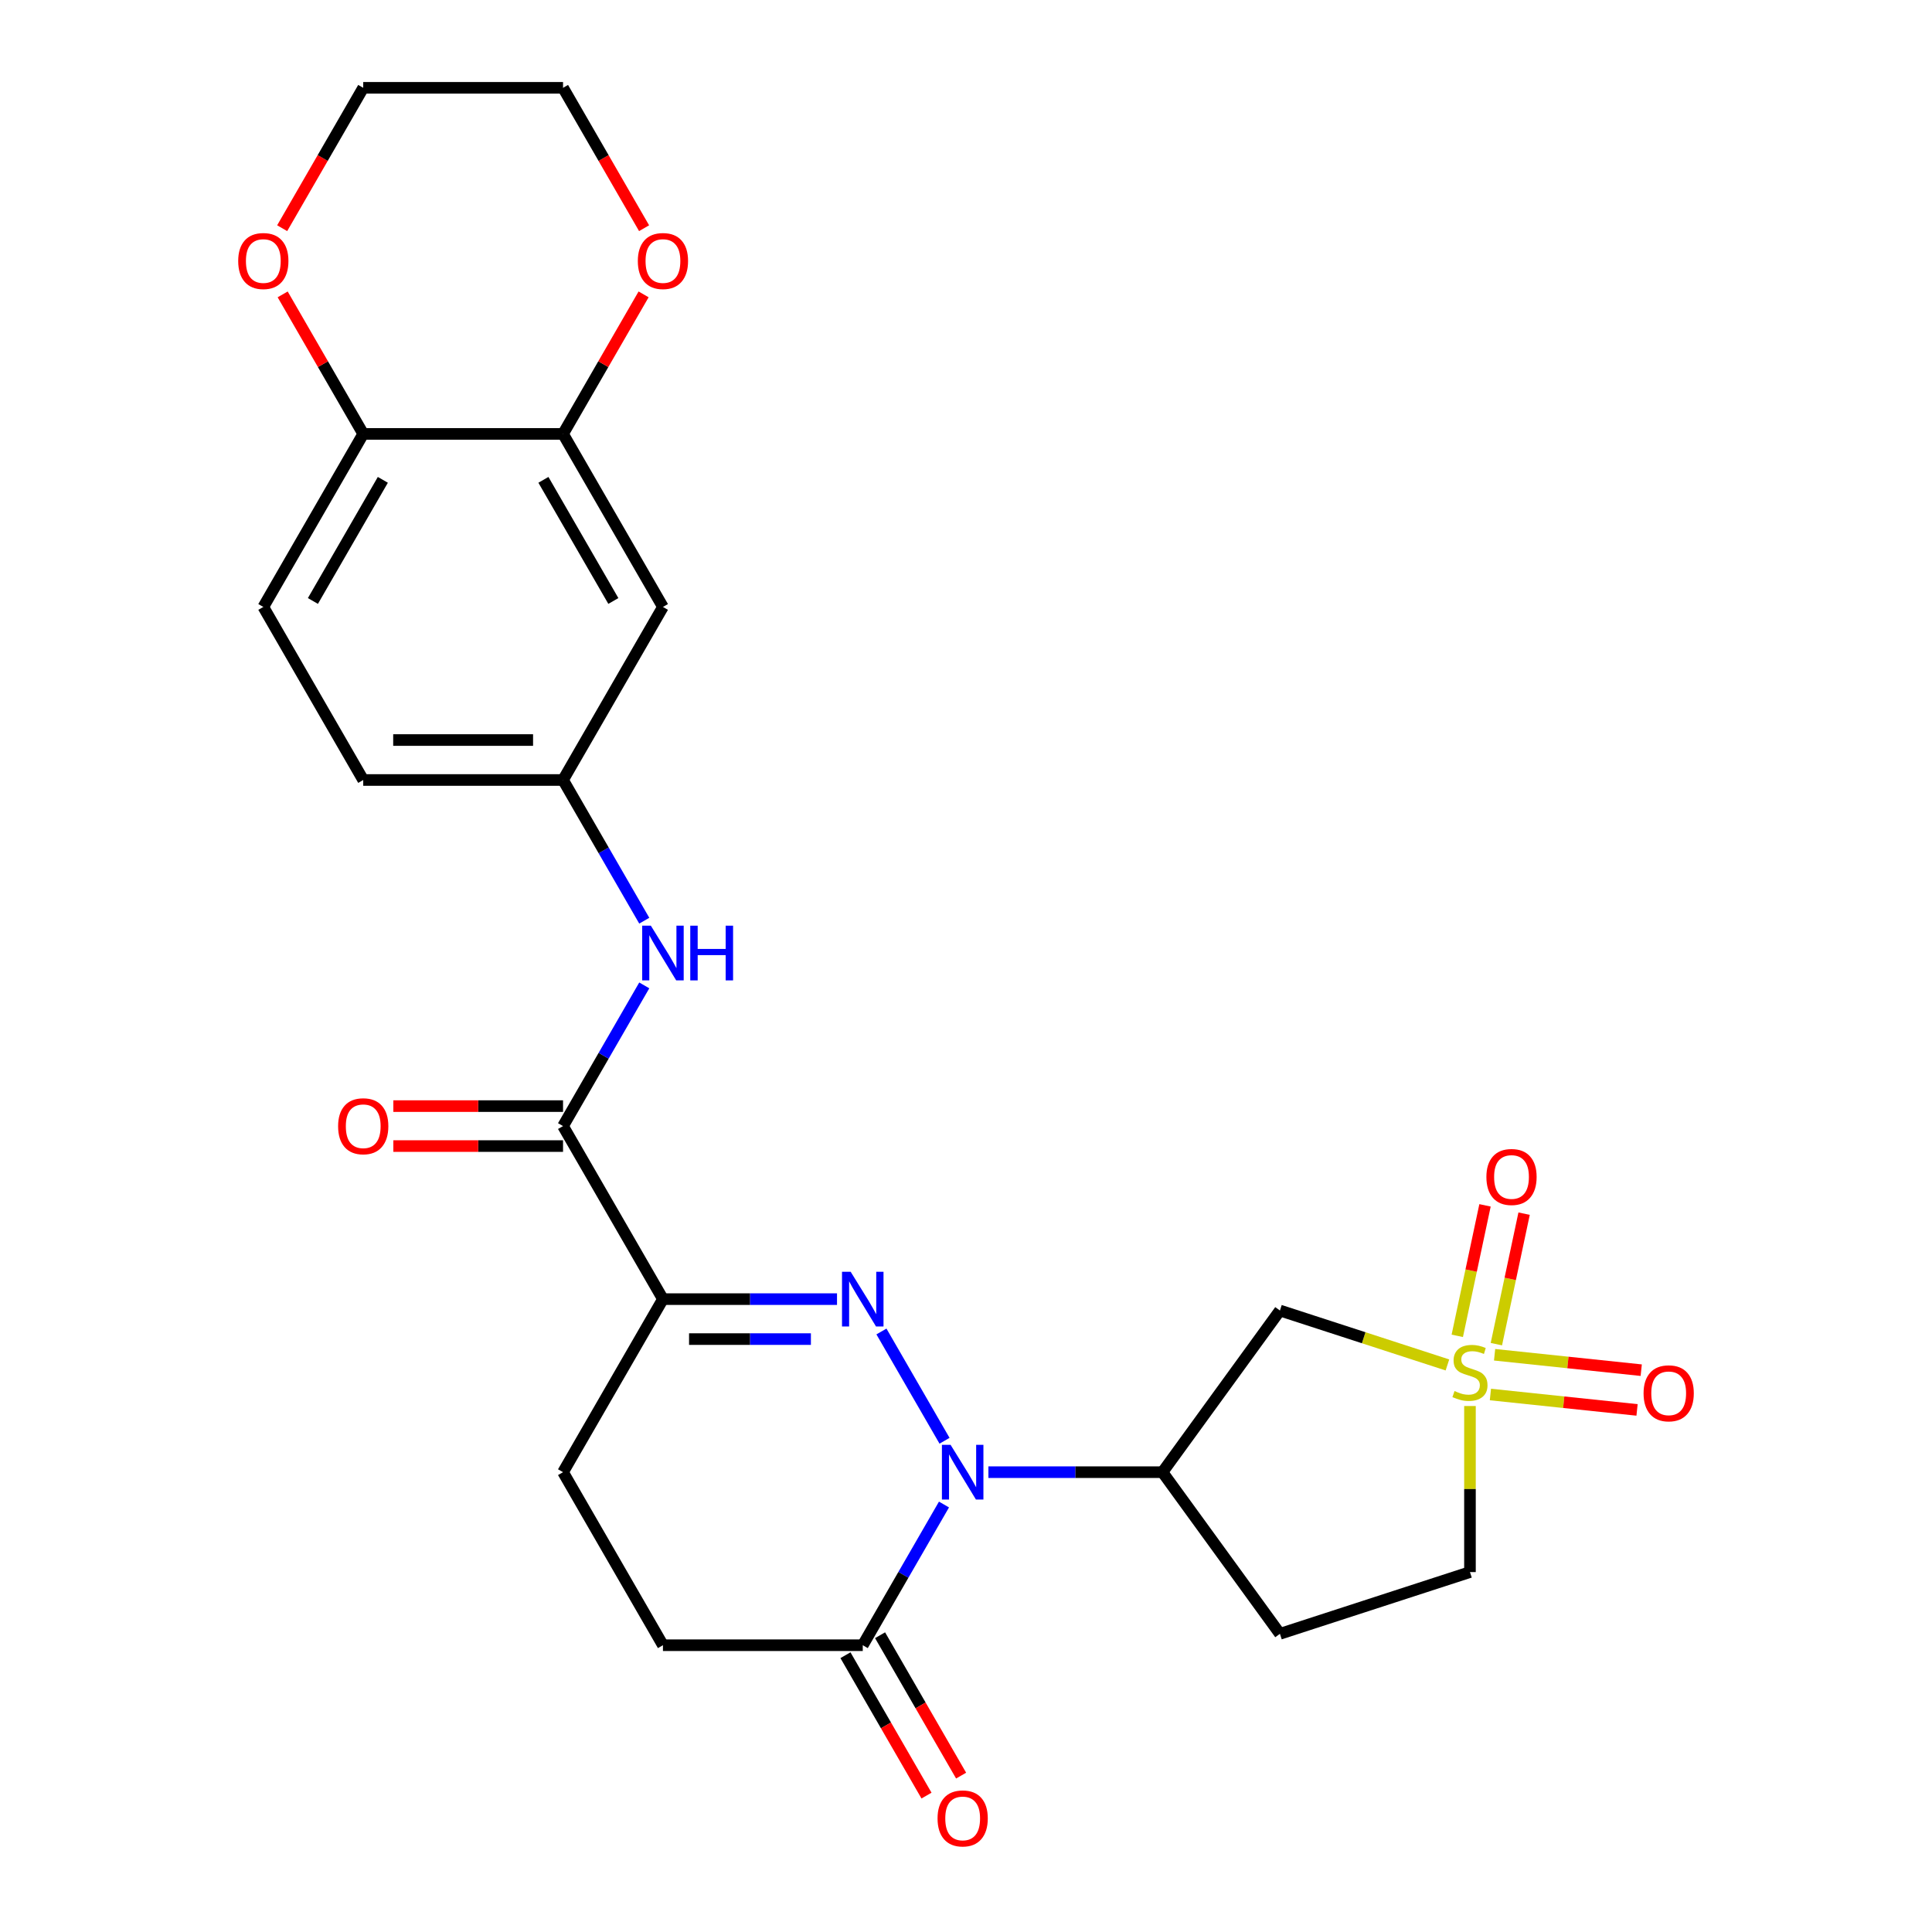 <?xml version='1.0' encoding='iso-8859-1'?>
<svg version='1.1' baseProfile='full'
              xmlns='http://www.w3.org/2000/svg'
                      xmlns:rdkit='http://www.rdkit.org/xml'
                      xmlns:xlink='http://www.w3.org/1999/xlink'
                  xml:space='preserve'
width='1000px' height='1000px' viewBox='0 0 1000 1000'>
<!-- END OF HEADER -->
<rect style='opacity:1.0;fill:#FFFFFF;stroke:none' width='1000' height='1000' x='0' y='0'> </rect>
<path class='bond-0' d='M 456.231,689.173 L 488.886,745.733' style='fill:none;fill-rule:evenodd;stroke:#0000FF;stroke-width:6px;stroke-linecap:butt;stroke-linejoin:miter;stroke-opacity:1' />
<path class='bond-2' d='M 433.237,672.427 L 388.188,672.427' style='fill:none;fill-rule:evenodd;stroke:#0000FF;stroke-width:6px;stroke-linecap:butt;stroke-linejoin:miter;stroke-opacity:1' />
<path class='bond-2' d='M 388.188,672.427 L 343.139,672.427' style='fill:none;fill-rule:evenodd;stroke:#000000;stroke-width:6px;stroke-linecap:butt;stroke-linejoin:miter;stroke-opacity:1' />
<path class='bond-2' d='M 419.723,693.112 L 388.188,693.112' style='fill:none;fill-rule:evenodd;stroke:#0000FF;stroke-width:6px;stroke-linecap:butt;stroke-linejoin:miter;stroke-opacity:1' />
<path class='bond-2' d='M 388.188,693.112 L 356.654,693.112' style='fill:none;fill-rule:evenodd;stroke:#000000;stroke-width:6px;stroke-linecap:butt;stroke-linejoin:miter;stroke-opacity:1' />
<path class='bond-3' d='M 511.6,761.995 L 556.649,761.995' style='fill:none;fill-rule:evenodd;stroke:#0000FF;stroke-width:6px;stroke-linecap:butt;stroke-linejoin:miter;stroke-opacity:1' />
<path class='bond-3' d='M 556.649,761.995 L 601.698,761.995' style='fill:none;fill-rule:evenodd;stroke:#000000;stroke-width:6px;stroke-linecap:butt;stroke-linejoin:miter;stroke-opacity:1' />
<path class='bond-6' d='M 488.607,778.741 L 467.585,815.152' style='fill:none;fill-rule:evenodd;stroke:#0000FF;stroke-width:6px;stroke-linecap:butt;stroke-linejoin:miter;stroke-opacity:1' />
<path class='bond-6' d='M 467.585,815.152 L 446.563,851.563' style='fill:none;fill-rule:evenodd;stroke:#000000;stroke-width:6px;stroke-linecap:butt;stroke-linejoin:miter;stroke-opacity:1' />
<path class='bond-1' d='M 749.186,706.493 L 705.837,692.408' style='fill:none;fill-rule:evenodd;stroke:#CCCC00;stroke-width:6px;stroke-linecap:butt;stroke-linejoin:miter;stroke-opacity:1' />
<path class='bond-1' d='M 705.837,692.408 L 662.489,678.323' style='fill:none;fill-rule:evenodd;stroke:#000000;stroke-width:6px;stroke-linecap:butt;stroke-linejoin:miter;stroke-opacity:1' />
<path class='bond-10' d='M 774.518,695.728 L 781.696,661.958' style='fill:none;fill-rule:evenodd;stroke:#CCCC00;stroke-width:6px;stroke-linecap:butt;stroke-linejoin:miter;stroke-opacity:1' />
<path class='bond-10' d='M 781.696,661.958 L 788.874,628.188' style='fill:none;fill-rule:evenodd;stroke:#FF0000;stroke-width:6px;stroke-linecap:butt;stroke-linejoin:miter;stroke-opacity:1' />
<path class='bond-10' d='M 754.286,691.427 L 761.464,657.658' style='fill:none;fill-rule:evenodd;stroke:#CCCC00;stroke-width:6px;stroke-linecap:butt;stroke-linejoin:miter;stroke-opacity:1' />
<path class='bond-10' d='M 761.464,657.658 L 768.642,623.888' style='fill:none;fill-rule:evenodd;stroke:#FF0000;stroke-width:6px;stroke-linecap:butt;stroke-linejoin:miter;stroke-opacity:1' />
<path class='bond-11' d='M 771.436,721.795 L 809.385,725.784' style='fill:none;fill-rule:evenodd;stroke:#CCCC00;stroke-width:6px;stroke-linecap:butt;stroke-linejoin:miter;stroke-opacity:1' />
<path class='bond-11' d='M 809.385,725.784 L 847.335,729.772' style='fill:none;fill-rule:evenodd;stroke:#FF0000;stroke-width:6px;stroke-linecap:butt;stroke-linejoin:miter;stroke-opacity:1' />
<path class='bond-11' d='M 773.598,701.224 L 811.547,705.212' style='fill:none;fill-rule:evenodd;stroke:#CCCC00;stroke-width:6px;stroke-linecap:butt;stroke-linejoin:miter;stroke-opacity:1' />
<path class='bond-11' d='M 811.547,705.212 L 849.497,709.201' style='fill:none;fill-rule:evenodd;stroke:#FF0000;stroke-width:6px;stroke-linecap:butt;stroke-linejoin:miter;stroke-opacity:1' />
<path class='bond-27' d='M 760.851,727.749 L 760.851,770.728' style='fill:none;fill-rule:evenodd;stroke:#CCCC00;stroke-width:6px;stroke-linecap:butt;stroke-linejoin:miter;stroke-opacity:1' />
<path class='bond-27' d='M 760.851,770.728 L 760.851,813.707' style='fill:none;fill-rule:evenodd;stroke:#000000;stroke-width:6px;stroke-linecap:butt;stroke-linejoin:miter;stroke-opacity:1' />
<path class='bond-5' d='M 343.139,672.427 L 291.427,582.86' style='fill:none;fill-rule:evenodd;stroke:#000000;stroke-width:6px;stroke-linecap:butt;stroke-linejoin:miter;stroke-opacity:1' />
<path class='bond-16' d='M 343.139,672.427 L 291.427,761.995' style='fill:none;fill-rule:evenodd;stroke:#000000;stroke-width:6px;stroke-linecap:butt;stroke-linejoin:miter;stroke-opacity:1' />
<path class='bond-4' d='M 601.698,761.995 L 662.489,678.323' style='fill:none;fill-rule:evenodd;stroke:#000000;stroke-width:6px;stroke-linecap:butt;stroke-linejoin:miter;stroke-opacity:1' />
<path class='bond-12' d='M 601.698,761.995 L 662.489,845.667' style='fill:none;fill-rule:evenodd;stroke:#000000;stroke-width:6px;stroke-linecap:butt;stroke-linejoin:miter;stroke-opacity:1' />
<path class='bond-7' d='M 291.427,582.86 L 312.449,546.449' style='fill:none;fill-rule:evenodd;stroke:#000000;stroke-width:6px;stroke-linecap:butt;stroke-linejoin:miter;stroke-opacity:1' />
<path class='bond-7' d='M 312.449,546.449 L 333.471,510.038' style='fill:none;fill-rule:evenodd;stroke:#0000FF;stroke-width:6px;stroke-linecap:butt;stroke-linejoin:miter;stroke-opacity:1' />
<path class='bond-17' d='M 291.427,572.518 L 247.508,572.518' style='fill:none;fill-rule:evenodd;stroke:#000000;stroke-width:6px;stroke-linecap:butt;stroke-linejoin:miter;stroke-opacity:1' />
<path class='bond-17' d='M 247.508,572.518 L 203.589,572.518' style='fill:none;fill-rule:evenodd;stroke:#FF0000;stroke-width:6px;stroke-linecap:butt;stroke-linejoin:miter;stroke-opacity:1' />
<path class='bond-17' d='M 291.427,593.202 L 247.508,593.202' style='fill:none;fill-rule:evenodd;stroke:#000000;stroke-width:6px;stroke-linecap:butt;stroke-linejoin:miter;stroke-opacity:1' />
<path class='bond-17' d='M 247.508,593.202 L 203.589,593.202' style='fill:none;fill-rule:evenodd;stroke:#FF0000;stroke-width:6px;stroke-linecap:butt;stroke-linejoin:miter;stroke-opacity:1' />
<path class='bond-20' d='M 437.606,856.734 L 458.582,893.065' style='fill:none;fill-rule:evenodd;stroke:#000000;stroke-width:6px;stroke-linecap:butt;stroke-linejoin:miter;stroke-opacity:1' />
<path class='bond-20' d='M 458.582,893.065 L 479.557,929.396' style='fill:none;fill-rule:evenodd;stroke:#FF0000;stroke-width:6px;stroke-linecap:butt;stroke-linejoin:miter;stroke-opacity:1' />
<path class='bond-20' d='M 455.52,846.391 L 476.495,882.722' style='fill:none;fill-rule:evenodd;stroke:#000000;stroke-width:6px;stroke-linecap:butt;stroke-linejoin:miter;stroke-opacity:1' />
<path class='bond-20' d='M 476.495,882.722 L 497.471,919.053' style='fill:none;fill-rule:evenodd;stroke:#FF0000;stroke-width:6px;stroke-linecap:butt;stroke-linejoin:miter;stroke-opacity:1' />
<path class='bond-26' d='M 446.563,851.563 L 343.139,851.563' style='fill:none;fill-rule:evenodd;stroke:#000000;stroke-width:6px;stroke-linecap:butt;stroke-linejoin:miter;stroke-opacity:1' />
<path class='bond-14' d='M 333.471,476.547 L 312.449,440.136' style='fill:none;fill-rule:evenodd;stroke:#0000FF;stroke-width:6px;stroke-linecap:butt;stroke-linejoin:miter;stroke-opacity:1' />
<path class='bond-14' d='M 312.449,440.136 L 291.427,403.725' style='fill:none;fill-rule:evenodd;stroke:#000000;stroke-width:6px;stroke-linecap:butt;stroke-linejoin:miter;stroke-opacity:1' />
<path class='bond-8' d='M 291.427,224.59 L 343.139,314.157' style='fill:none;fill-rule:evenodd;stroke:#000000;stroke-width:6px;stroke-linecap:butt;stroke-linejoin:miter;stroke-opacity:1' />
<path class='bond-8' d='M 281.271,248.367 L 317.469,311.064' style='fill:none;fill-rule:evenodd;stroke:#000000;stroke-width:6px;stroke-linecap:butt;stroke-linejoin:miter;stroke-opacity:1' />
<path class='bond-18' d='M 291.427,224.59 L 312.276,188.479' style='fill:none;fill-rule:evenodd;stroke:#000000;stroke-width:6px;stroke-linecap:butt;stroke-linejoin:miter;stroke-opacity:1' />
<path class='bond-18' d='M 312.276,188.479 L 333.125,152.368' style='fill:none;fill-rule:evenodd;stroke:#FF0000;stroke-width:6px;stroke-linecap:butt;stroke-linejoin:miter;stroke-opacity:1' />
<path class='bond-28' d='M 291.427,224.59 L 188.004,224.59' style='fill:none;fill-rule:evenodd;stroke:#000000;stroke-width:6px;stroke-linecap:butt;stroke-linejoin:miter;stroke-opacity:1' />
<path class='bond-9' d='M 343.139,314.157 L 291.427,403.725' style='fill:none;fill-rule:evenodd;stroke:#000000;stroke-width:6px;stroke-linecap:butt;stroke-linejoin:miter;stroke-opacity:1' />
<path class='bond-15' d='M 662.489,845.667 L 760.851,813.707' style='fill:none;fill-rule:evenodd;stroke:#000000;stroke-width:6px;stroke-linecap:butt;stroke-linejoin:miter;stroke-opacity:1' />
<path class='bond-13' d='M 188.004,224.59 L 136.292,314.157' style='fill:none;fill-rule:evenodd;stroke:#000000;stroke-width:6px;stroke-linecap:butt;stroke-linejoin:miter;stroke-opacity:1' />
<path class='bond-13' d='M 198.16,248.367 L 161.962,311.064' style='fill:none;fill-rule:evenodd;stroke:#000000;stroke-width:6px;stroke-linecap:butt;stroke-linejoin:miter;stroke-opacity:1' />
<path class='bond-21' d='M 188.004,224.59 L 167.155,188.479' style='fill:none;fill-rule:evenodd;stroke:#000000;stroke-width:6px;stroke-linecap:butt;stroke-linejoin:miter;stroke-opacity:1' />
<path class='bond-21' d='M 167.155,188.479 L 146.306,152.368' style='fill:none;fill-rule:evenodd;stroke:#FF0000;stroke-width:6px;stroke-linecap:butt;stroke-linejoin:miter;stroke-opacity:1' />
<path class='bond-23' d='M 291.427,403.725 L 188.004,403.725' style='fill:none;fill-rule:evenodd;stroke:#000000;stroke-width:6px;stroke-linecap:butt;stroke-linejoin:miter;stroke-opacity:1' />
<path class='bond-23' d='M 275.914,383.04 L 203.517,383.04' style='fill:none;fill-rule:evenodd;stroke:#000000;stroke-width:6px;stroke-linecap:butt;stroke-linejoin:miter;stroke-opacity:1' />
<path class='bond-19' d='M 291.427,761.995 L 343.139,851.563' style='fill:none;fill-rule:evenodd;stroke:#000000;stroke-width:6px;stroke-linecap:butt;stroke-linejoin:miter;stroke-opacity:1' />
<path class='bond-24' d='M 333.379,118.117 L 312.403,81.785' style='fill:none;fill-rule:evenodd;stroke:#FF0000;stroke-width:6px;stroke-linecap:butt;stroke-linejoin:miter;stroke-opacity:1' />
<path class='bond-24' d='M 312.403,81.785 L 291.427,45.455' style='fill:none;fill-rule:evenodd;stroke:#000000;stroke-width:6px;stroke-linecap:butt;stroke-linejoin:miter;stroke-opacity:1' />
<path class='bond-25' d='M 146.052,118.117 L 167.028,81.785' style='fill:none;fill-rule:evenodd;stroke:#FF0000;stroke-width:6px;stroke-linecap:butt;stroke-linejoin:miter;stroke-opacity:1' />
<path class='bond-25' d='M 167.028,81.785 L 188.004,45.455' style='fill:none;fill-rule:evenodd;stroke:#000000;stroke-width:6px;stroke-linecap:butt;stroke-linejoin:miter;stroke-opacity:1' />
<path class='bond-22' d='M 136.292,314.157 L 188.004,403.725' style='fill:none;fill-rule:evenodd;stroke:#000000;stroke-width:6px;stroke-linecap:butt;stroke-linejoin:miter;stroke-opacity:1' />
<path class='bond-29' d='M 291.427,45.455 L 188.004,45.455' style='fill:none;fill-rule:evenodd;stroke:#000000;stroke-width:6px;stroke-linecap:butt;stroke-linejoin:miter;stroke-opacity:1' />
<path  class='atom-0' d='M 440.303 658.267
L 449.583 673.267
Q 450.503 674.747, 451.983 677.427
Q 453.463 680.107, 453.543 680.267
L 453.543 658.267
L 457.303 658.267
L 457.303 686.587
L 453.423 686.587
L 443.463 670.187
Q 442.303 668.267, 441.063 666.067
Q 439.863 663.867, 439.503 663.187
L 439.503 686.587
L 435.823 686.587
L 435.823 658.267
L 440.303 658.267
' fill='#0000FF'/>
<path  class='atom-1' d='M 492.015 747.835
L 501.295 762.835
Q 502.215 764.315, 503.695 766.995
Q 505.175 769.675, 505.255 769.835
L 505.255 747.835
L 509.015 747.835
L 509.015 776.155
L 505.135 776.155
L 495.175 759.755
Q 494.015 757.835, 492.775 755.635
Q 491.575 753.435, 491.215 752.755
L 491.215 776.155
L 487.535 776.155
L 487.535 747.835
L 492.015 747.835
' fill='#0000FF'/>
<path  class='atom-2' d='M 752.851 720.003
Q 753.171 720.123, 754.491 720.683
Q 755.811 721.243, 757.251 721.603
Q 758.731 721.923, 760.171 721.923
Q 762.851 721.923, 764.411 720.643
Q 765.971 719.323, 765.971 717.043
Q 765.971 715.483, 765.171 714.523
Q 764.411 713.563, 763.211 713.043
Q 762.011 712.523, 760.011 711.923
Q 757.491 711.163, 755.971 710.443
Q 754.491 709.723, 753.411 708.203
Q 752.371 706.683, 752.371 704.123
Q 752.371 700.563, 754.771 698.363
Q 757.211 696.163, 762.011 696.163
Q 765.291 696.163, 769.011 697.723
L 768.091 700.803
Q 764.691 699.403, 762.131 699.403
Q 759.371 699.403, 757.851 700.563
Q 756.331 701.683, 756.371 703.643
Q 756.371 705.163, 757.131 706.083
Q 757.931 707.003, 759.051 707.523
Q 760.211 708.043, 762.131 708.643
Q 764.691 709.443, 766.211 710.243
Q 767.731 711.043, 768.811 712.683
Q 769.931 714.283, 769.931 717.043
Q 769.931 720.963, 767.291 723.083
Q 764.691 725.163, 760.331 725.163
Q 757.811 725.163, 755.891 724.603
Q 754.011 724.083, 751.771 723.163
L 752.851 720.003
' fill='#CCCC00'/>
<path  class='atom-8' d='M 336.879 479.132
L 346.159 494.132
Q 347.079 495.612, 348.559 498.292
Q 350.039 500.972, 350.119 501.132
L 350.119 479.132
L 353.879 479.132
L 353.879 507.452
L 349.999 507.452
L 340.039 491.052
Q 338.879 489.132, 337.639 486.932
Q 336.439 484.732, 336.079 484.052
L 336.079 507.452
L 332.399 507.452
L 332.399 479.132
L 336.879 479.132
' fill='#0000FF'/>
<path  class='atom-8' d='M 357.279 479.132
L 361.119 479.132
L 361.119 491.172
L 375.599 491.172
L 375.599 479.132
L 379.439 479.132
L 379.439 507.452
L 375.599 507.452
L 375.599 494.372
L 361.119 494.372
L 361.119 507.452
L 357.279 507.452
L 357.279 479.132
' fill='#0000FF'/>
<path  class='atom-11' d='M 769.354 609.2
Q 769.354 602.4, 772.714 598.6
Q 776.074 594.8, 782.354 594.8
Q 788.634 594.8, 791.994 598.6
Q 795.354 602.4, 795.354 609.2
Q 795.354 616.08, 791.954 620
Q 788.554 623.88, 782.354 623.88
Q 776.114 623.88, 772.714 620
Q 769.354 616.12, 769.354 609.2
M 782.354 620.68
Q 786.674 620.68, 788.994 617.8
Q 791.354 614.88, 791.354 609.2
Q 791.354 603.64, 788.994 600.84
Q 786.674 598, 782.354 598
Q 778.034 598, 775.674 600.8
Q 773.354 603.6, 773.354 609.2
Q 773.354 614.92, 775.674 617.8
Q 778.034 620.68, 782.354 620.68
' fill='#FF0000'/>
<path  class='atom-12' d='M 850.708 721.174
Q 850.708 714.374, 854.068 710.574
Q 857.428 706.774, 863.708 706.774
Q 869.988 706.774, 873.348 710.574
Q 876.708 714.374, 876.708 721.174
Q 876.708 728.054, 873.308 731.974
Q 869.908 735.854, 863.708 735.854
Q 857.468 735.854, 854.068 731.974
Q 850.708 728.094, 850.708 721.174
M 863.708 732.654
Q 868.028 732.654, 870.348 729.774
Q 872.708 726.854, 872.708 721.174
Q 872.708 715.614, 870.348 712.814
Q 868.028 709.974, 863.708 709.974
Q 859.388 709.974, 857.028 712.774
Q 854.708 715.574, 854.708 721.174
Q 854.708 726.894, 857.028 729.774
Q 859.388 732.654, 863.708 732.654
' fill='#FF0000'/>
<path  class='atom-18' d='M 175.004 582.94
Q 175.004 576.14, 178.364 572.34
Q 181.724 568.54, 188.004 568.54
Q 194.284 568.54, 197.644 572.34
Q 201.004 576.14, 201.004 582.94
Q 201.004 589.82, 197.604 593.74
Q 194.204 597.62, 188.004 597.62
Q 181.764 597.62, 178.364 593.74
Q 175.004 589.86, 175.004 582.94
M 188.004 594.42
Q 192.324 594.42, 194.644 591.54
Q 197.004 588.62, 197.004 582.94
Q 197.004 577.38, 194.644 574.58
Q 192.324 571.74, 188.004 571.74
Q 183.684 571.74, 181.324 574.54
Q 179.004 577.34, 179.004 582.94
Q 179.004 588.66, 181.324 591.54
Q 183.684 594.42, 188.004 594.42
' fill='#FF0000'/>
<path  class='atom-19' d='M 330.139 135.102
Q 330.139 128.302, 333.499 124.502
Q 336.859 120.702, 343.139 120.702
Q 349.419 120.702, 352.779 124.502
Q 356.139 128.302, 356.139 135.102
Q 356.139 141.982, 352.739 145.902
Q 349.339 149.782, 343.139 149.782
Q 336.899 149.782, 333.499 145.902
Q 330.139 142.022, 330.139 135.102
M 343.139 146.582
Q 347.459 146.582, 349.779 143.702
Q 352.139 140.782, 352.139 135.102
Q 352.139 129.542, 349.779 126.742
Q 347.459 123.902, 343.139 123.902
Q 338.819 123.902, 336.459 126.702
Q 334.139 129.502, 334.139 135.102
Q 334.139 140.822, 336.459 143.702
Q 338.819 146.582, 343.139 146.582
' fill='#FF0000'/>
<path  class='atom-21' d='M 485.275 941.21
Q 485.275 934.41, 488.635 930.61
Q 491.995 926.81, 498.275 926.81
Q 504.555 926.81, 507.915 930.61
Q 511.275 934.41, 511.275 941.21
Q 511.275 948.09, 507.875 952.01
Q 504.475 955.89, 498.275 955.89
Q 492.035 955.89, 488.635 952.01
Q 485.275 948.13, 485.275 941.21
M 498.275 952.69
Q 502.595 952.69, 504.915 949.81
Q 507.275 946.89, 507.275 941.21
Q 507.275 935.65, 504.915 932.85
Q 502.595 930.01, 498.275 930.01
Q 493.955 930.01, 491.595 932.81
Q 489.275 935.61, 489.275 941.21
Q 489.275 946.93, 491.595 949.81
Q 493.955 952.69, 498.275 952.69
' fill='#FF0000'/>
<path  class='atom-22' d='M 123.292 135.102
Q 123.292 128.302, 126.652 124.502
Q 130.012 120.702, 136.292 120.702
Q 142.572 120.702, 145.932 124.502
Q 149.292 128.302, 149.292 135.102
Q 149.292 141.982, 145.892 145.902
Q 142.492 149.782, 136.292 149.782
Q 130.052 149.782, 126.652 145.902
Q 123.292 142.022, 123.292 135.102
M 136.292 146.582
Q 140.612 146.582, 142.932 143.702
Q 145.292 140.782, 145.292 135.102
Q 145.292 129.542, 142.932 126.742
Q 140.612 123.902, 136.292 123.902
Q 131.972 123.902, 129.612 126.702
Q 127.292 129.502, 127.292 135.102
Q 127.292 140.822, 129.612 143.702
Q 131.972 146.582, 136.292 146.582
' fill='#FF0000'/>
</svg>

